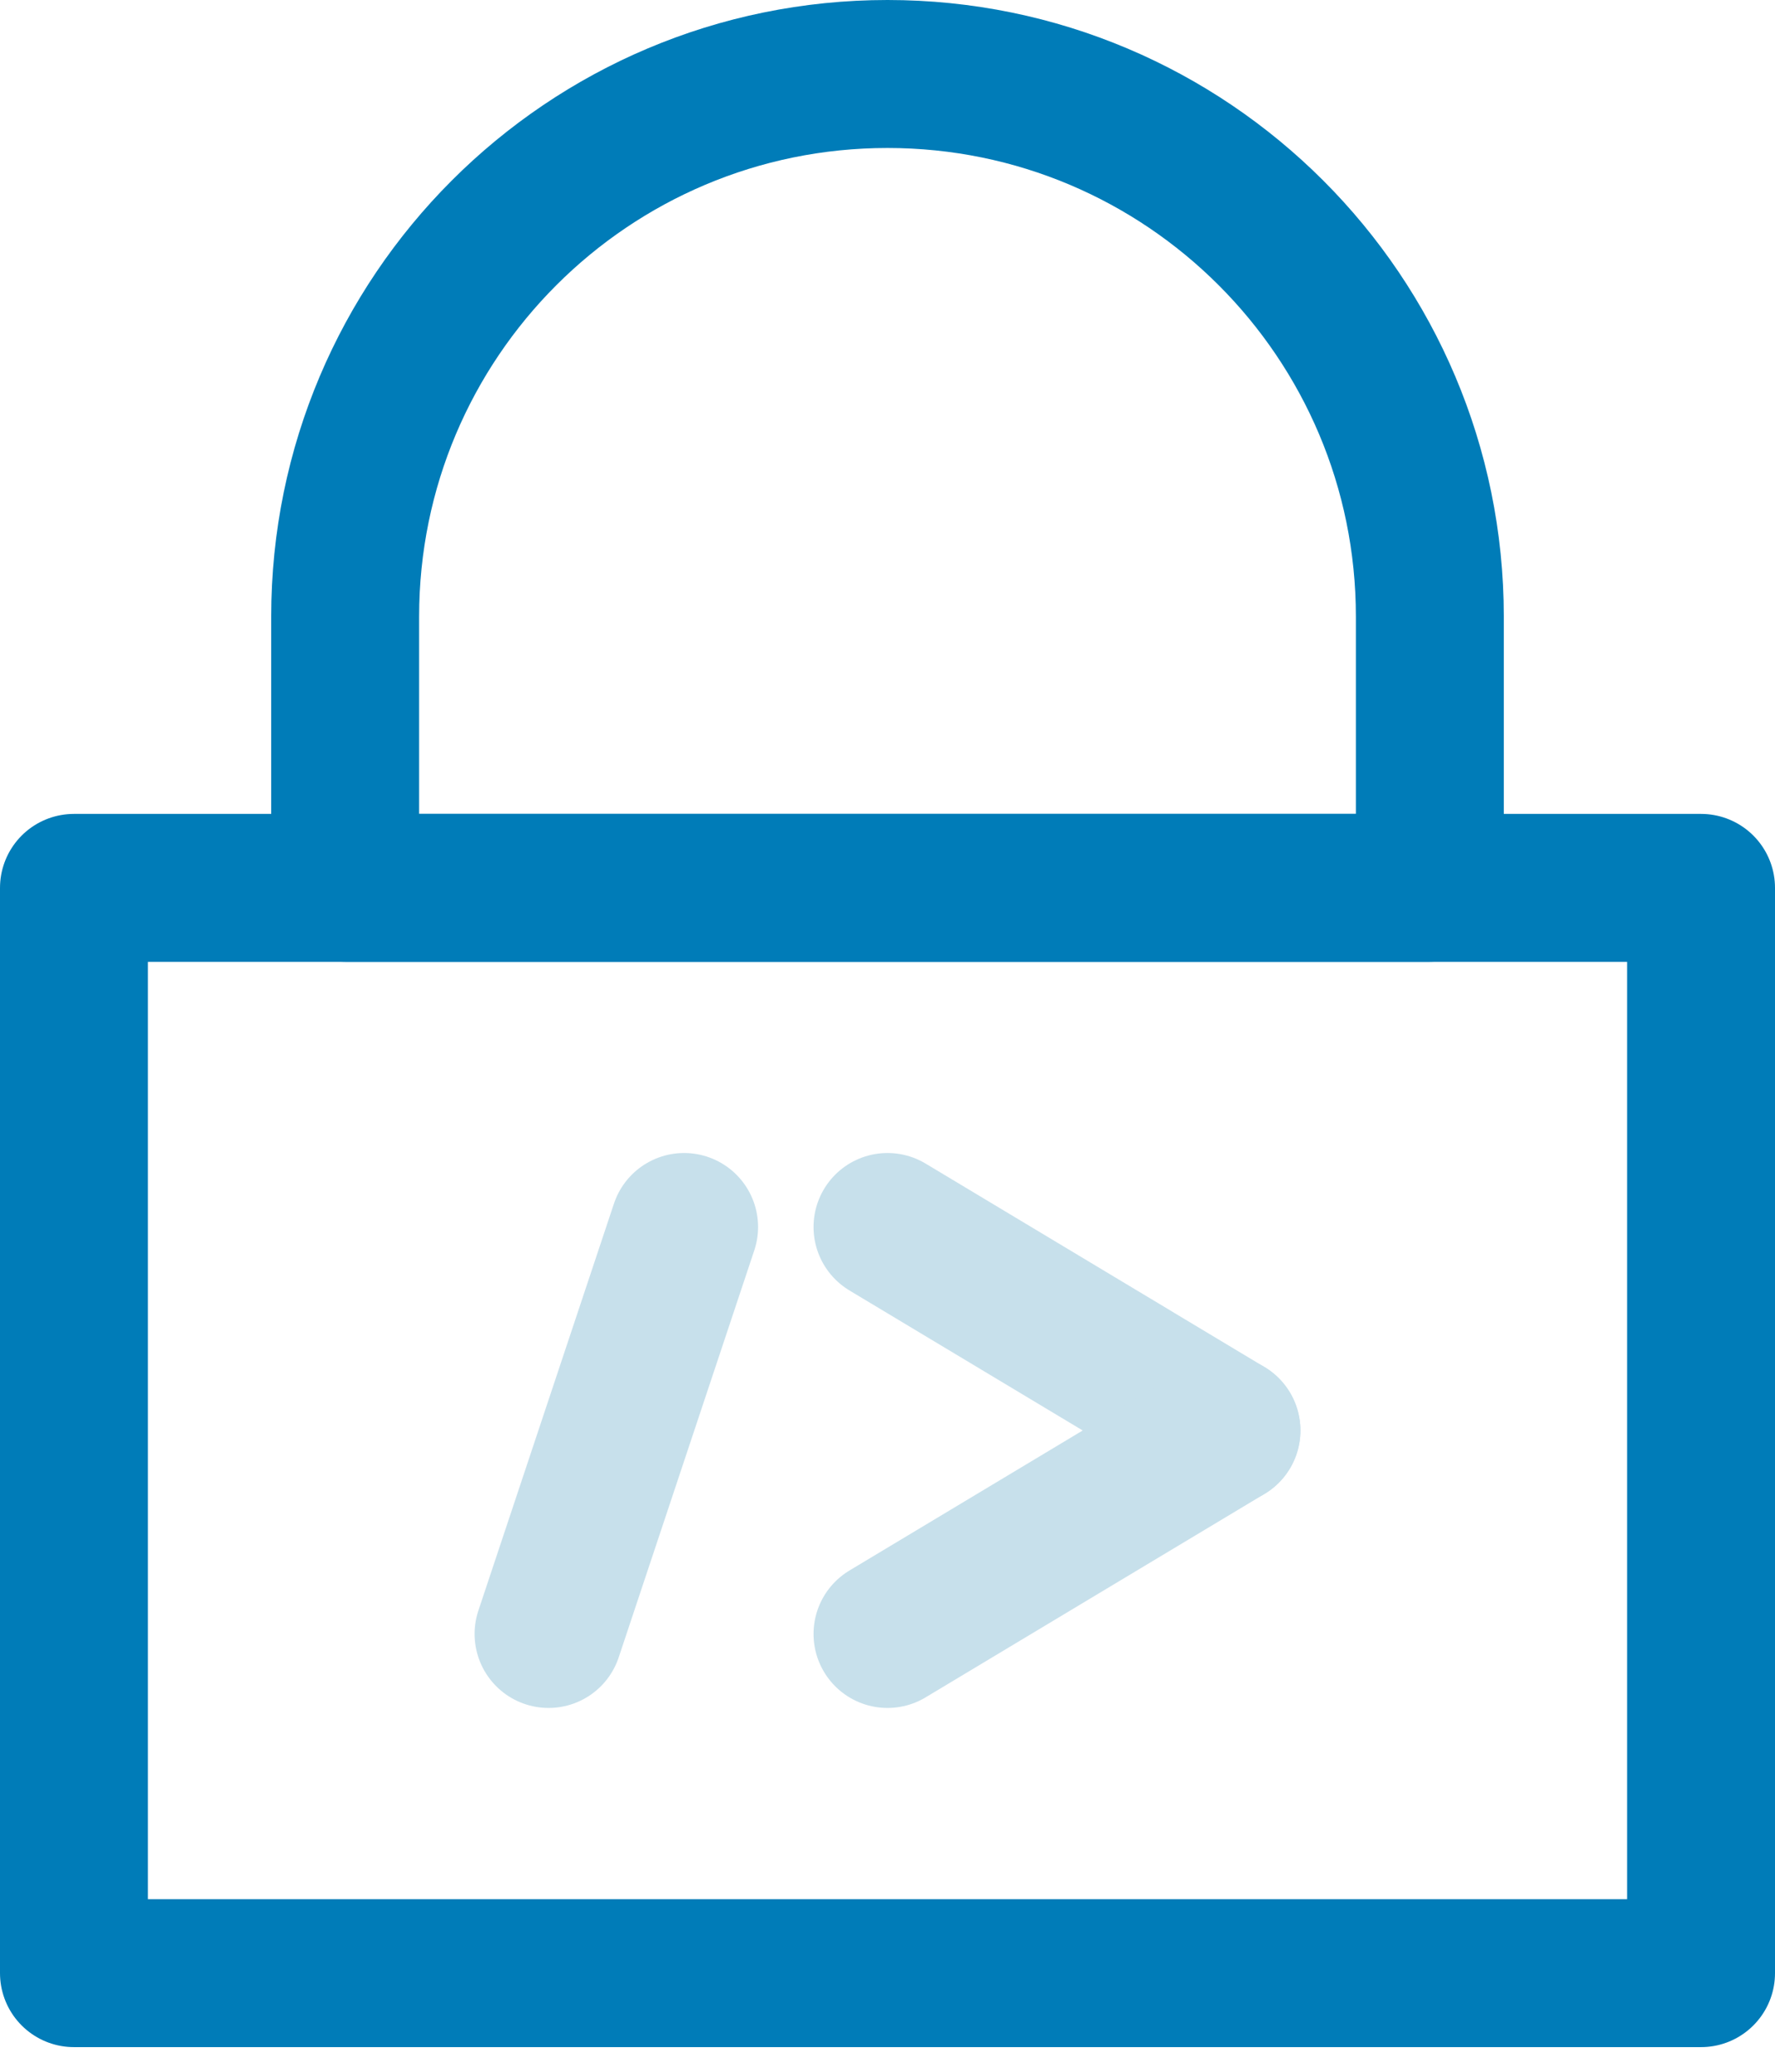 <?xml version="1.0" encoding="UTF-8"?>
<svg xmlns="http://www.w3.org/2000/svg" xmlns:xlink="http://www.w3.org/1999/xlink" width="24px" height="28px" viewBox="0 0 24 28" version="1.1">
  <title>icons/process copy 12</title>
  <g id="MASTER" stroke="none" stroke-width="1" fill="none" fill-rule="evenodd">
    <g id="Formations/agilité" transform="translate(-134, -2423)" stroke-width="2">
      <g id="Dev-Sec-Ops" transform="translate(135, 2424)">
        <g id="fixed-price" stroke-linejoin="round" stroke="#007CB8">
          <rect id="Rectangle" x="0" y="11" width="22" height="14.667"></rect>
          <path d="M11,0 C15.05,0 18.333,3.283 18.333,7.333 L18.333,11 L18.333,11 L3.667,11 L3.667,7.333 C3.667,3.283 6.95,0 11,0 Z" id="Rectangle"></path>
        </g>
        <line x1="15.583" y1="18.333" x2="11" y2="15.583" id="Line" stroke="#C7E0EB" stroke-linecap="round"></line>
        <line x1="15.583" y1="21.083" x2="11" y2="18.333" id="Line" stroke="#C7E0EB" stroke-linecap="round" transform="translate(13.292, 19.708) scale(-1, 1) rotate(-180) translate(-13.292, -19.708) "></line>
        <line x1="8.25" y1="15.583" x2="6.417" y2="21.083" id="Line-2" stroke="#C7E0EB" stroke-linecap="round"></line>
      </g>
    </g>
  </g>
</svg>

